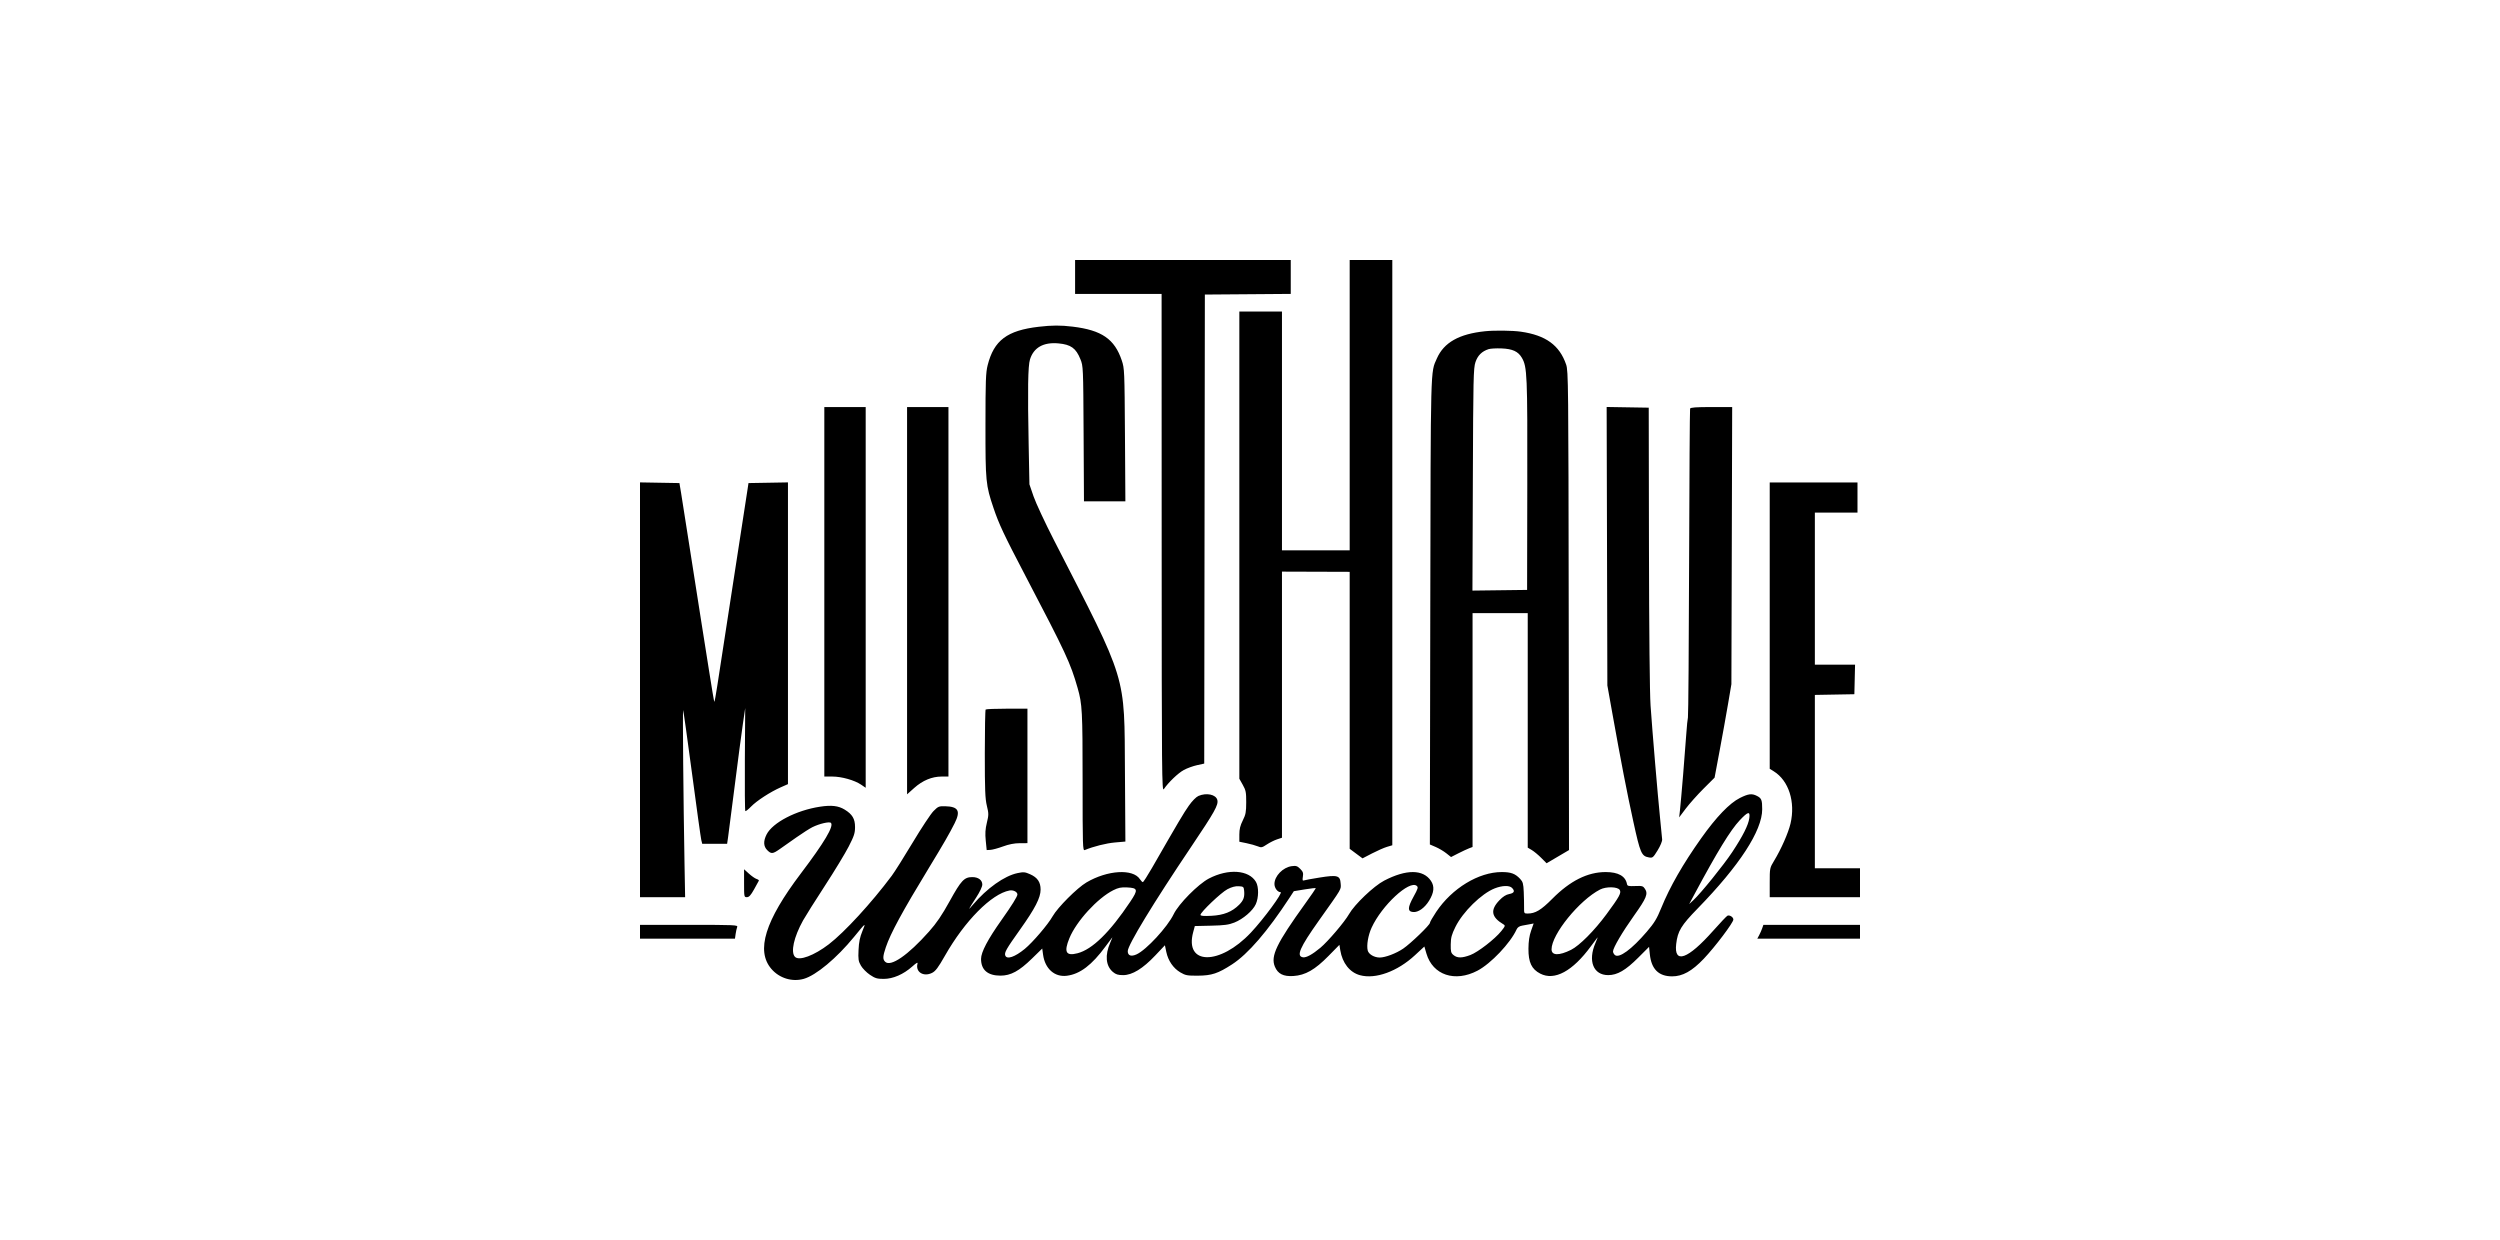 <?xml version="1.0" encoding="UTF-8"?> <svg xmlns="http://www.w3.org/2000/svg" width="250" height="124" viewBox="0 0 250 124" fill="none"><path fill-rule="evenodd" clip-rule="evenodd" d="M107.509 27.697V29.393H111.835H116.16L116.167 54.309C116.173 77.737 116.186 79.207 116.385 78.911C116.838 78.24 117.815 77.304 118.385 76.997C118.713 76.82 119.306 76.604 119.702 76.517L120.423 76.358L120.454 52.907L120.486 29.456L124.781 29.423L129.075 29.39V27.695V26H118.292H107.509V27.697ZM134.968 40.516V55.032H131.583H128.197V43.093V31.153H126.066H123.934V54.514V77.874L124.279 78.487C124.585 79.031 124.624 79.227 124.621 80.231C124.619 81.21 124.573 81.454 124.277 82.046C124.023 82.552 123.934 82.915 123.934 83.451V84.172L124.655 84.32C125.052 84.402 125.553 84.541 125.769 84.631C126.129 84.78 126.206 84.765 126.684 84.447C126.971 84.257 127.429 84.027 127.702 83.937L128.197 83.773V70.467V57.162L131.583 57.173L134.968 57.184L134.968 71.032L134.968 84.881L135.61 85.359L136.252 85.836L137.209 85.34C137.735 85.067 138.405 84.772 138.698 84.685L139.231 84.527V55.264V26H137.1H134.968V40.516ZM103.879 32.676C100.711 33.044 99.394 34.034 98.765 36.523C98.579 37.258 98.549 38.078 98.547 42.527C98.543 48.16 98.577 48.504 99.349 50.793C99.901 52.429 100.383 53.453 102.557 57.609C106.605 65.347 107.042 66.286 107.762 68.799C108.223 70.412 108.26 71.088 108.26 78.139C108.261 84.716 108.273 85.092 108.48 85.004C109.335 84.646 110.614 84.325 111.498 84.247L112.539 84.156L112.495 77.292C112.429 67.254 112.794 68.452 105.403 54.027C104.5 52.264 103.577 50.285 103.352 49.628L102.943 48.434L102.867 44.538C102.758 38.953 102.794 36.599 102.999 35.942C103.369 34.752 104.349 34.2 105.847 34.339C107.09 34.453 107.596 34.818 108.04 35.918C108.321 36.612 108.324 36.693 108.36 43.375L108.397 50.131H110.467H112.538L112.496 43.501C112.455 37.065 112.446 36.847 112.179 36.049C111.459 33.901 110.173 33.016 107.261 32.664C106.053 32.518 105.219 32.521 103.879 32.676ZM148.51 33.124C145.907 33.392 144.389 34.25 143.685 35.85C143.043 37.31 143.073 36.157 143.028 61.099L142.986 84.447L143.57 84.698C143.892 84.837 144.369 85.119 144.63 85.327L145.105 85.704L145.836 85.332C146.238 85.128 146.721 84.902 146.911 84.83L147.256 84.699V73.008V61.316H150.014H152.773V73.04V84.764L153.174 85.002C153.395 85.133 153.82 85.484 154.118 85.783L154.659 86.326L155.78 85.666L156.901 85.007L156.871 61.065C156.844 38.371 156.83 37.088 156.616 36.463C155.952 34.522 154.579 33.525 152.083 33.168C151.247 33.049 149.452 33.026 148.51 33.124ZM148.86 34.914C148.186 35.133 147.77 35.545 147.545 36.218C147.344 36.816 147.322 37.813 147.285 47.965L147.244 59.059L149.977 59.025L152.71 58.991L152.729 48.497C152.749 37.444 152.717 36.69 152.185 35.777C151.816 35.145 151.254 34.886 150.154 34.842C149.629 34.821 149.047 34.854 148.86 34.914ZM82.432 59.18V77.655H83.234C84.163 77.655 85.453 78.019 86.112 78.467L86.569 78.778V59.741V40.705H84.501H82.432V59.18ZM90.707 60.069V79.434L91.422 78.795C92.263 78.044 93.198 77.655 94.16 77.655H94.845V59.18V40.705H92.776H90.707V60.069ZM160.701 54.621L160.736 68.543L161.208 71.182C162.1 76.172 162.692 79.232 163.335 82.168C164.027 85.332 164.148 85.611 164.89 85.742C165.261 85.808 165.31 85.768 165.761 85.036C166.036 84.59 166.229 84.124 166.215 83.942C166.202 83.767 166.107 82.804 166.006 81.802C165.766 79.45 165.234 73.135 165.056 70.554C164.972 69.316 164.91 63.202 164.896 54.655L164.873 40.767L162.769 40.733L160.665 40.698L160.701 54.621ZM169.009 40.862C168.979 40.948 168.935 47.862 168.911 56.226C168.888 64.59 168.835 71.575 168.793 71.748C168.752 71.92 168.681 72.627 168.635 73.319C168.528 74.952 168.097 80.158 167.994 81.048L167.915 81.739L168.577 80.859C168.941 80.376 169.739 79.481 170.349 78.872L171.458 77.765L171.957 75.102C172.232 73.637 172.611 71.534 172.799 70.428L173.14 68.417L173.179 54.561L173.218 40.705H171.142C169.594 40.705 169.051 40.745 169.009 40.862ZM64 68.98V89.72H66.256H68.512L68.451 86.358C68.34 80.159 68.256 70.945 68.312 71.001C68.342 71.031 68.742 73.884 69.201 77.34C69.66 80.797 70.077 83.794 70.129 84.001L70.222 84.379H71.467H72.712L72.804 83.75C72.855 83.404 73.154 81.086 73.469 78.597C73.784 76.109 74.149 73.338 74.281 72.439L74.52 70.805L74.486 75.933C74.467 78.753 74.489 81.084 74.534 81.112C74.58 81.14 74.838 80.935 75.108 80.657C75.671 80.075 77.026 79.196 78.075 78.731L78.796 78.412V63.325V48.239L76.822 48.274L74.849 48.308L74.764 48.874C74.718 49.185 74.077 53.342 73.34 58.111C72.604 62.881 71.883 67.56 71.739 68.509C71.595 69.458 71.456 70.214 71.431 70.189C71.406 70.164 71.165 68.737 70.897 67.018C70.629 65.299 70.268 63.016 70.094 61.945C69.921 60.873 69.438 57.791 69.02 55.095C68.602 52.399 68.189 49.769 68.101 49.251L67.942 48.308L65.971 48.274L64 48.239V68.98ZM176.972 62.563V76.88L177.38 77.133C178.875 78.06 179.558 80.196 179.052 82.354C178.831 83.292 178.123 84.901 177.416 86.067C176.975 86.794 176.972 86.809 176.972 88.26V89.72H181.486H186V88.275V86.829H183.743H181.486V78.16V69.492L183.461 69.457L185.436 69.422L185.471 67.946L185.506 66.469H183.496H181.486V58.865V51.262H183.618H185.749V49.754V48.245H181.361H176.972V62.563ZM98.565 70.952C98.519 70.998 98.481 72.991 98.481 75.382C98.48 78.98 98.516 79.874 98.686 80.577C98.876 81.362 98.876 81.488 98.686 82.273C98.531 82.911 98.504 83.356 98.575 84.064L98.669 85.007L99.045 84.987C99.252 84.976 99.816 84.822 100.299 84.645C100.885 84.429 101.438 84.321 101.96 84.319L102.744 84.316V77.592V70.868H100.696C99.57 70.868 98.611 70.906 98.565 70.952ZM119.843 79.595C119.612 79.696 119.219 80.094 118.887 80.564C118.377 81.286 117.868 82.145 115.196 86.798C114.749 87.576 114.339 88.212 114.284 88.212C114.228 88.212 114.096 88.079 113.99 87.916C113.295 86.853 110.744 87.009 108.647 88.242C107.715 88.789 105.76 90.747 105.263 91.628C104.802 92.447 103.271 94.239 102.476 94.891C101.485 95.702 100.69 95.974 100.529 95.556C100.416 95.261 100.618 94.906 102.008 92.953C103.508 90.845 104.059 89.775 104.06 88.96C104.061 88.211 103.747 87.751 103.016 87.426C102.497 87.196 102.356 87.183 101.752 87.31C100.436 87.587 98.693 88.823 97.294 90.474C96.748 91.118 96.788 91.029 97.628 89.735C97.986 89.185 98.23 88.664 98.23 88.454C98.23 88.009 97.827 87.709 97.231 87.71C96.425 87.71 96.112 88.042 94.981 90.093C94.185 91.534 93.672 92.29 92.899 93.16C90.796 95.529 89.059 96.722 88.512 96.174C88.262 95.923 88.276 95.639 88.582 94.727C89.051 93.332 90.244 91.134 92.904 86.766C94.343 84.403 94.957 83.338 95.466 82.321C96.082 81.091 95.837 80.655 94.512 80.624C93.893 80.609 93.811 80.643 93.349 81.111C93.075 81.387 92.141 82.799 91.273 84.248C90.404 85.697 89.46 87.196 89.174 87.579C87.143 90.296 84.461 93.216 82.885 94.426C81.419 95.55 79.923 96.11 79.504 95.691C79.045 95.231 79.379 93.714 80.309 92.038C80.537 91.627 81.514 90.075 82.481 88.589C83.448 87.103 84.523 85.331 84.871 84.651C85.413 83.594 85.504 83.313 85.504 82.7C85.504 81.881 85.233 81.427 84.463 80.957C83.839 80.576 83.149 80.495 82.006 80.669C79.624 81.031 77.265 82.255 76.66 83.443C76.322 84.108 76.342 84.633 76.721 85.013C77.122 85.415 77.272 85.402 77.969 84.913C78.288 84.688 79.042 84.158 79.644 83.735C80.246 83.313 80.965 82.854 81.24 82.717C81.939 82.369 82.941 82.136 83.091 82.287C83.409 82.605 82.436 84.243 80.084 87.349C76.503 92.079 75.578 95.064 77.131 96.883C77.929 97.817 79.207 98.214 80.37 97.887C81.599 97.542 83.667 95.817 85.415 93.679C86.605 92.224 86.608 92.221 86.239 93.114C85.989 93.719 85.89 94.206 85.854 94.999C85.811 95.939 85.84 96.127 86.096 96.57C86.256 96.846 86.66 97.256 86.994 97.481C87.514 97.831 87.71 97.889 88.37 97.889C89.303 97.889 90.343 97.438 91.228 96.649C91.662 96.262 91.796 96.193 91.747 96.379C91.533 97.2 92.353 97.713 93.204 97.29C93.553 97.116 93.814 96.769 94.496 95.569C96.475 92.088 99.151 89.385 100.952 89.049C101.328 88.979 101.741 89.188 101.741 89.448C101.741 89.649 101.193 90.529 100.16 91.988C98.776 93.94 98.105 95.216 98.105 95.891C98.105 96.991 98.772 97.565 100.048 97.564C101.079 97.563 101.913 97.11 103.201 95.852L104.223 94.854L104.307 95.467C104.5 96.875 105.461 97.729 106.679 97.576C108 97.41 109.186 96.509 110.57 94.621C110.899 94.172 111.193 93.779 111.223 93.748C111.253 93.717 111.163 93.953 111.023 94.271C110.476 95.509 110.575 96.592 111.288 97.194C111.586 97.445 111.803 97.512 112.317 97.512C113.225 97.512 114.282 96.865 115.526 95.548L116.491 94.527L116.63 95.192C116.815 96.074 117.328 96.822 118.031 97.237C118.55 97.542 118.721 97.574 119.797 97.567C121.171 97.557 121.799 97.349 123.203 96.439C124.801 95.403 126.756 93.136 128.961 89.765L129.383 89.119L130.483 88.938C131.088 88.839 131.583 88.785 131.583 88.82C131.583 88.854 131.112 89.537 130.536 90.338C127.642 94.36 127.044 95.602 127.488 96.668C127.788 97.387 128.338 97.665 129.337 97.601C130.536 97.525 131.494 96.977 132.856 95.589L133.941 94.484L134.028 95.024C134.235 96.303 134.977 97.243 136.001 97.521C137.551 97.943 139.739 97.148 141.492 95.525L142.436 94.651L142.644 95.359C143.276 97.509 145.5 98.252 147.752 97.066C149.09 96.362 151.039 94.306 151.656 92.95C151.758 92.726 151.933 92.61 152.255 92.555C152.505 92.511 152.858 92.447 153.038 92.412L153.365 92.347L153.109 93.076C152.931 93.58 152.85 94.133 152.845 94.873C152.836 96.233 153.161 96.917 154.027 97.363C155.458 98.099 157.259 97.125 159.094 94.621C159.423 94.172 159.719 93.777 159.751 93.744C159.784 93.711 159.689 93.966 159.541 94.31C158.772 96.097 159.336 97.512 160.819 97.512C161.73 97.512 162.563 97.029 163.824 95.767L164.906 94.684L164.984 95.432C165.138 96.91 165.865 97.632 167.203 97.636C168.253 97.639 169.193 97.118 170.377 95.876C171.498 94.699 173.335 92.265 173.336 91.955C173.336 91.72 172.982 91.483 172.754 91.565C172.675 91.594 172.03 92.273 171.319 93.074C168.783 95.936 167.38 96.438 167.619 94.398C167.77 93.11 168.109 92.549 169.764 90.851C173.948 86.556 176.22 83.065 176.22 80.93C176.22 80.004 176.152 79.828 175.709 79.598C175.19 79.329 174.845 79.369 173.989 79.798C172.958 80.314 171.631 81.695 170.123 83.819C168.298 86.391 166.986 88.68 166.126 90.795C165.687 91.876 165.433 92.293 164.68 93.172C163.175 94.93 161.912 95.855 161.493 95.506C161.386 95.417 161.3 95.253 161.301 95.14C161.304 94.787 162.237 93.198 163.411 91.549C164.648 89.811 164.823 89.385 164.499 88.889C164.309 88.599 164.224 88.575 163.516 88.603C162.842 88.631 162.735 88.604 162.696 88.397C162.544 87.61 161.824 87.206 160.57 87.206C158.76 87.206 157.014 88.08 155.231 89.877C154.103 91.013 153.533 91.354 152.758 91.354C152.412 91.354 152.399 91.332 152.407 90.757C152.412 90.428 152.397 89.726 152.375 89.196C152.34 88.373 152.288 88.183 152.021 87.896C151.524 87.363 151.102 87.206 150.169 87.206C147.867 87.206 145.193 88.832 143.623 91.185C143.276 91.704 142.993 92.199 142.993 92.285C142.993 92.497 141.067 94.353 140.318 94.863C139.618 95.34 138.531 95.753 137.974 95.753C137.425 95.753 136.866 95.426 136.772 95.049C136.643 94.533 136.813 93.528 137.158 92.773C138.175 90.547 140.943 87.979 141.672 88.586C141.842 88.727 141.804 88.856 141.354 89.672C140.755 90.76 140.743 91.147 141.304 91.203C141.817 91.253 142.457 90.803 142.905 90.076C143.41 89.258 143.469 88.642 143.095 88.086C142.313 86.921 140.629 86.913 138.416 88.064C137.378 88.604 135.453 90.439 134.9 91.417C134.462 92.189 132.801 94.141 132.038 94.778C131.235 95.448 130.634 95.778 130.303 95.731C129.597 95.63 129.973 94.758 131.882 92.068C134.264 88.71 134.106 88.978 134.065 88.349C134.013 87.543 133.746 87.469 131.943 87.758C131.175 87.88 130.473 88.009 130.382 88.044C130.256 88.093 130.233 88.002 130.287 87.667C130.346 87.3 130.301 87.167 130.021 86.886C129.731 86.596 129.61 86.557 129.17 86.616C128.291 86.734 127.445 87.609 127.445 88.399C127.445 88.799 127.757 89.217 128.057 89.217C128.341 89.217 126.38 91.888 125.088 93.261C121.975 96.568 118.42 96.534 119.321 93.205L119.483 92.605L121.113 92.568C122.432 92.538 122.874 92.479 123.433 92.257C124.308 91.91 125.28 91.077 125.579 90.418C125.877 89.759 125.885 88.685 125.596 88.191C124.889 86.987 122.836 86.84 120.891 87.852C119.817 88.412 117.859 90.393 117.367 91.419C116.754 92.696 114.63 94.997 113.658 95.436C113.105 95.686 112.775 95.565 112.775 95.112C112.775 94.509 115.326 90.314 119.142 84.642C121.469 81.184 121.856 80.49 121.734 80C121.596 79.449 120.645 79.245 119.843 79.595ZM173.966 82.036C173.043 83.017 171.738 85.15 169.455 89.406L168.916 90.411L169.322 90.034C170.097 89.315 172.365 86.508 173.231 85.198C174.29 83.594 174.838 82.504 174.93 81.817C175.027 81.092 174.808 81.141 173.966 82.036ZM74.407 88.323C74.407 89.688 74.413 89.72 74.689 89.718C74.904 89.717 75.076 89.53 75.41 88.933C75.651 88.502 75.866 88.111 75.887 88.065C75.908 88.019 75.803 87.943 75.654 87.895C75.504 87.848 75.163 87.61 74.895 87.367L74.407 86.926V88.323ZM122.743 88.922C122.111 89.252 120.047 91.218 120.047 91.489C120.047 91.594 120.361 91.62 121.144 91.58C122.371 91.517 123.208 91.183 123.919 90.47C124.357 90.031 124.473 89.703 124.414 89.077C124.375 88.677 124.343 88.65 123.872 88.623C123.532 88.603 123.168 88.7 122.743 88.922ZM149.473 88.837C148.145 89.357 146.287 91.181 145.539 92.698C145.164 93.458 145.083 93.763 145.073 94.445C145.063 95.169 145.098 95.301 145.358 95.512C145.735 95.819 146.199 95.816 147.034 95.503C147.797 95.217 149.496 93.902 150.132 93.106C150.531 92.607 150.547 92.555 150.338 92.431C149.123 91.706 149.006 91.002 149.938 90.029C150.29 89.661 150.602 89.463 150.923 89.403C151.426 89.309 151.516 89.106 151.197 88.786C150.935 88.524 150.219 88.545 149.473 88.837ZM111.332 89.02C109.747 89.815 107.636 92.123 106.938 93.825C106.37 95.209 106.596 95.626 107.751 95.326C109.233 94.941 110.975 93.239 113.026 90.172C113.836 88.962 113.798 88.795 112.699 88.742C112.113 88.713 111.83 88.771 111.332 89.02ZM160.007 88.952C157.93 90.02 155.155 93.441 155.155 94.933C155.155 95.563 155.899 95.583 157.106 94.984C157.94 94.57 159.439 93.064 160.647 91.426C161.942 89.669 162.153 89.282 161.974 88.995C161.767 88.664 160.616 88.639 160.007 88.952ZM64 93.176V93.867H68.748H73.496L73.563 93.396C73.6 93.137 73.67 92.826 73.718 92.705C73.802 92.498 73.523 92.485 68.903 92.485H64V93.176ZM176.219 92.831C176.153 93.021 176.016 93.332 175.915 93.522L175.73 93.867H180.865H186V93.176V92.485H181.17H176.339L176.219 92.831Z" fill="black"></path></svg> 